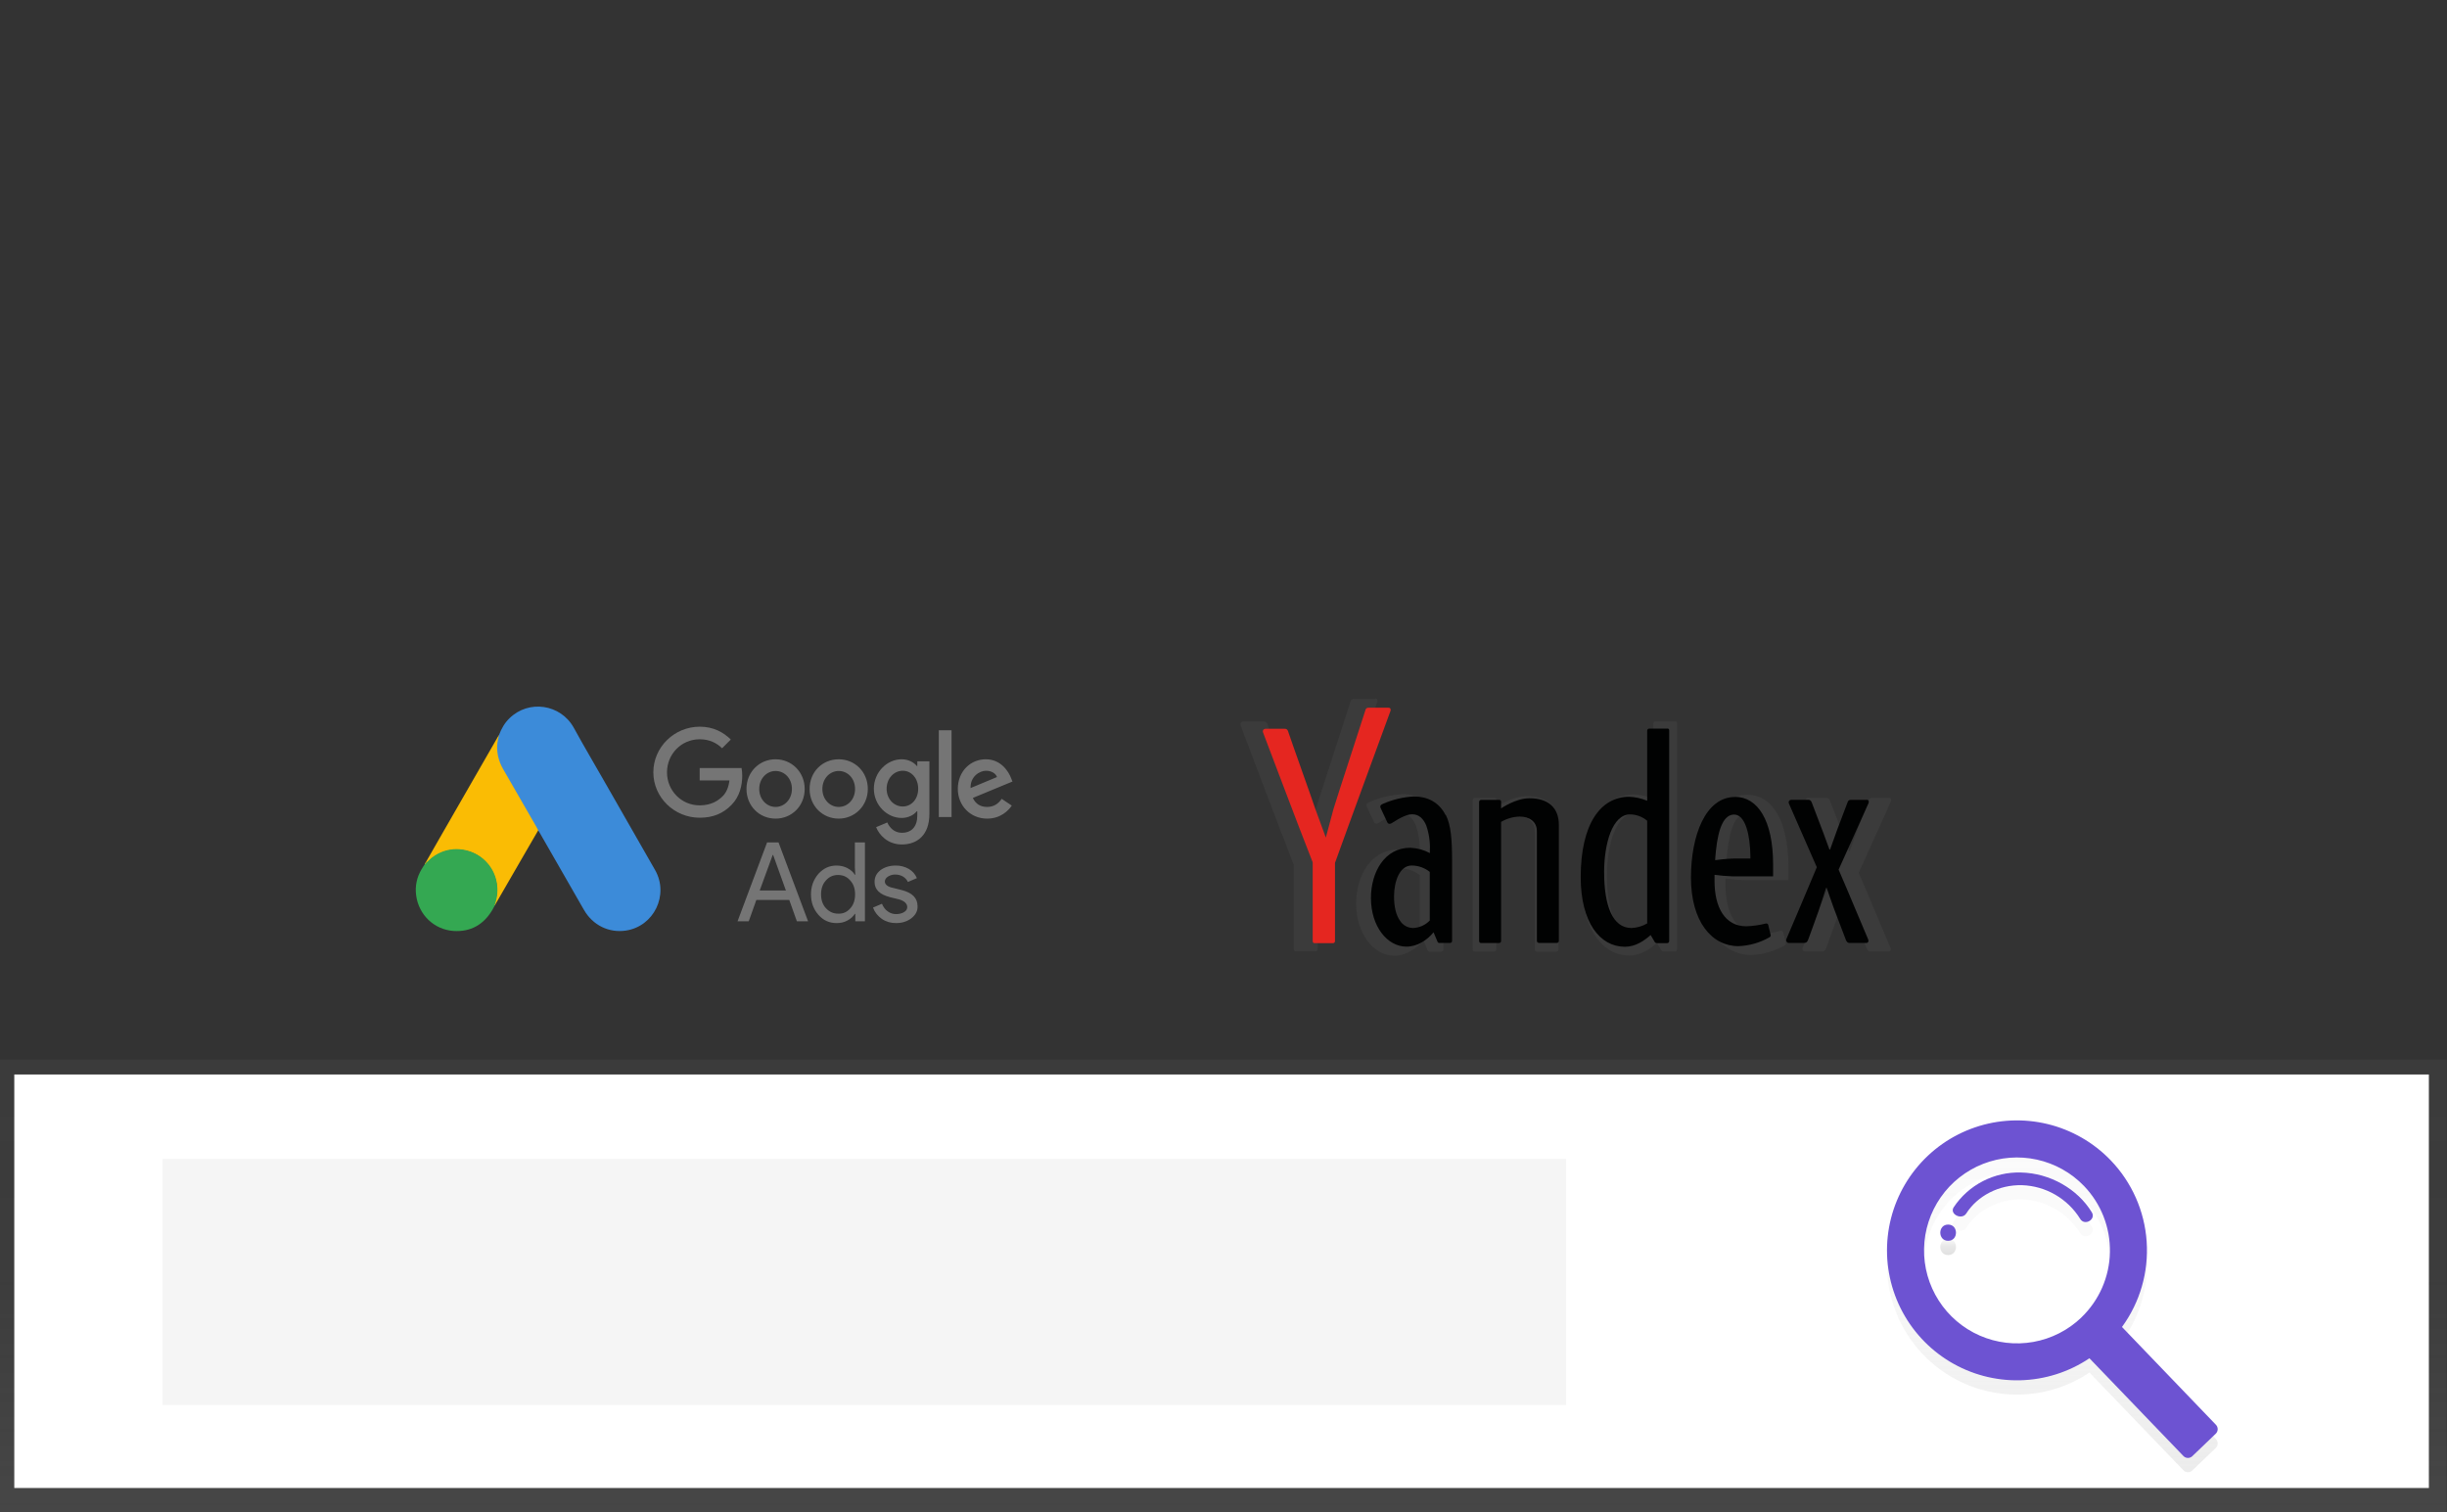 <svg xmlns="http://www.w3.org/2000/svg" width="872" height="539" viewBox="0 0 872 539" fill="none"><rect x="0" y="0" width="872" height="539" fill="#333333" stroke="none"/><g clip-path="url(#clip0_499_108)"><path d="M871.91 377.68H0V538.91H871.91V377.68Z" fill="url(#paint0_linear_499_108)"></path><path d="M865.54 382.96H5.09V530.34H865.54V382.96Z" fill="white"></path><path d="M558.13 413.04H57.94V500.75H558.13V413.04Z" fill="#F5F5F5"></path><path d="M752.16 418.64C746.05 412.282 738.253 407.8 729.683 405.72C721.114 403.641 712.129 404.051 703.785 406.902C695.441 409.752 688.083 414.926 682.578 421.814C677.072 428.702 673.647 437.018 672.705 445.786C671.763 454.553 673.344 463.408 677.26 471.308C681.177 479.208 687.267 485.827 694.816 490.385C702.364 494.943 711.057 497.252 719.872 497.041C728.687 496.829 737.259 494.106 744.58 489.19L778.06 524.02C778.265 524.235 778.511 524.406 778.782 524.525C779.054 524.644 779.346 524.708 779.643 524.714C779.939 524.719 780.234 524.666 780.509 524.557C780.785 524.449 781.037 524.287 781.25 524.08L789.59 516.08C789.804 515.875 789.976 515.63 790.095 515.358C790.214 515.087 790.278 514.794 790.283 514.498C790.289 514.201 790.236 513.907 790.127 513.631C790.018 513.355 789.856 513.103 789.65 512.89L756.17 478.06C762.594 469.265 765.714 458.487 764.98 447.62C764.247 436.754 759.708 426.493 752.16 418.64V418.64ZM741.73 474.64C737.006 479.181 731.042 482.219 724.592 483.37C718.142 484.521 711.495 483.734 705.492 481.108C699.49 478.482 694.4 474.135 690.868 468.616C687.336 463.098 685.519 456.656 685.648 450.105C685.776 443.554 687.844 437.189 691.591 431.813C695.337 426.438 700.593 422.294 706.694 419.905C712.795 417.517 719.468 416.991 725.868 418.395C732.268 419.798 738.108 423.068 742.65 427.79C748.736 434.124 752.057 442.614 751.885 451.396C751.712 460.177 748.06 468.531 741.73 474.62V474.64Z" fill="url(#paint1_linear_499_108)"></path><path d="M694.23 441.53C690.5 441.53 690.5 447.32 694.23 447.32C697.96 447.32 697.95 441.53 694.23 441.53Z" fill="url(#paint2_linear_499_108)"></path><path d="M720.2 422.98C715.476 422.839 710.793 423.903 706.595 426.073C702.396 428.242 698.818 431.445 696.2 435.38C694.62 437.86 699.11 440.05 700.69 437.58C704.69 431.29 712.34 427.3 720.59 427.51C724.76 427.654 728.829 428.825 732.439 430.918C736.048 433.011 739.085 435.962 741.28 439.51C742.86 442.12 747.01 439.75 745.43 437.16C740.38 428.86 730.56 423.22 720.2 422.98Z" fill="url(#paint3_linear_499_108)"></path><path d="M752.16 413.55C746.05 407.192 738.253 402.71 729.683 400.631C721.114 398.551 712.129 398.961 703.785 401.812C695.441 404.663 688.083 409.836 682.578 416.724C677.072 423.612 673.647 431.929 672.705 440.696C671.763 449.463 673.344 458.318 677.26 466.218C681.177 474.118 687.267 480.737 694.816 485.295C702.364 489.853 711.057 492.162 719.872 491.951C728.687 491.739 737.259 489.016 744.58 484.101L778.06 518.93C778.265 519.145 778.511 519.316 778.782 519.435C779.054 519.554 779.346 519.618 779.643 519.624C779.939 519.629 780.234 519.576 780.509 519.468C780.785 519.359 781.037 519.197 781.25 518.99L789.59 510.99C789.804 510.785 789.976 510.54 790.095 510.268C790.214 509.997 790.278 509.704 790.283 509.408C790.289 509.112 790.236 508.817 790.127 508.541C790.018 508.265 789.856 508.013 789.65 507.8L756.18 472.951C762.598 464.156 765.712 453.382 764.977 442.519C764.242 431.657 759.704 421.4 752.16 413.55V413.55ZM741.73 469.55C737.006 474.091 731.042 477.129 724.592 478.28C718.142 479.431 711.495 478.644 705.492 476.018C699.49 473.392 694.4 469.045 690.868 463.526C687.336 458.008 685.519 451.566 685.648 445.015C685.776 438.464 687.844 432.099 691.591 426.723C695.337 421.348 700.593 417.204 706.694 414.815C712.795 412.427 719.468 411.901 725.868 413.305C732.268 414.708 738.108 417.978 742.65 422.701C748.736 429.034 752.057 437.524 751.885 446.306C751.712 455.088 748.06 463.441 741.73 469.531V469.55Z" fill="#6D53D2"></path><path d="M694.23 436.45C690.5 436.45 690.5 442.24 694.23 442.24C697.96 442.24 697.95 436.45 694.23 436.45Z" fill="#6D53D2"></path><path d="M720.2 417.89C715.476 417.749 710.793 418.814 706.595 420.983C702.396 423.153 698.818 426.356 696.2 430.29C694.62 432.77 699.11 434.96 700.69 432.49C704.69 426.2 712.34 422.21 720.59 422.42C724.76 422.564 728.829 423.735 732.439 425.828C736.048 427.921 739.085 430.872 741.28 434.42C742.86 437.03 747.01 434.66 745.43 432.07C740.38 423.77 730.56 418.12 720.2 417.89Z" fill="#6D53D2"></path><path d="M544.073 283.75C538.763 283.75 533.233 287.63 533.233 287.63V285.14C533.233 284.59 533.013 284.37 532.473 284.37H525.693C525.584 284.357 525.473 284.368 525.369 284.401C525.264 284.433 525.168 284.488 525.086 284.561C525.003 284.633 524.938 284.722 524.892 284.822C524.847 284.922 524.823 285.03 524.823 285.14V338.29C524.823 338.84 525.043 339.17 525.593 339.17H532.483C532.592 339.168 532.7 339.143 532.8 339.097C532.899 339.05 532.988 338.983 533.059 338.9C533.131 338.817 533.184 338.72 533.216 338.615C533.248 338.509 533.257 338.399 533.242 338.29V292.79C535.395 291.535 537.831 290.847 540.323 290.79C544.023 290.79 546.932 292.63 546.932 296.39V338.31C546.922 338.427 546.937 338.546 546.977 338.656C547.017 338.767 547.08 338.868 547.163 338.952C547.246 339.036 547.346 339.1 547.457 339.142C547.567 339.183 547.685 339.199 547.803 339.19H554.573C554.682 339.188 554.79 339.163 554.89 339.117C554.989 339.07 555.078 339.003 555.149 338.92C555.221 338.837 555.274 338.74 555.306 338.635C555.338 338.529 555.347 338.419 555.333 338.31V293.98C555.333 287.31 551.233 283.75 544.073 283.75Z" fill="url(#paint4_linear_499_108)"></path><path d="M596.783 257.09H590.023C589.914 257.077 589.803 257.088 589.699 257.121C589.594 257.154 589.498 257.208 589.416 257.281C589.333 257.353 589.268 257.443 589.222 257.542C589.177 257.642 589.153 257.75 589.153 257.86V284.67C586.968 283.757 584.638 283.239 582.273 283.14C571.273 283.14 563.713 293.67 563.713 313.91C563.713 331.25 571.063 340.56 580.653 340.56C584.653 340.56 588.033 338.24 590.473 336.07L591.953 338.58C592.029 338.775 592.17 338.939 592.351 339.044C592.533 339.15 592.745 339.19 592.953 339.16H596.853C596.963 339.16 597.072 339.136 597.173 339.09C597.274 339.044 597.363 338.977 597.436 338.894C597.509 338.811 597.563 338.713 597.595 338.607C597.627 338.501 597.637 338.39 597.622 338.28V257.85C597.622 257.3 597.403 257.08 596.863 257.08L596.783 257.09ZM572.653 312.09C572.653 300.94 575.913 289.89 582.573 289.89C584.977 289.911 587.299 290.774 589.133 292.33V331.63C587.307 332.698 585.246 333.299 583.133 333.38C575.853 333.37 572.653 324.81 572.653 312.12V312.09Z" fill="url(#paint5_linear_499_108)"></path><path d="M622.742 283.25C611.462 283.25 605.893 298.02 605.893 314.1C605.893 330.93 613.833 340.36 624.053 340.36C628.233 340.207 632.313 339.04 635.943 336.96C636.122 336.873 636.264 336.723 636.341 336.539C636.419 336.355 636.426 336.149 636.363 335.96L635.503 332.4C635.489 332.3 635.456 332.203 635.405 332.116C635.353 332.029 635.285 331.953 635.204 331.892C635.123 331.832 635.031 331.788 634.933 331.763C634.835 331.739 634.732 331.734 634.633 331.75C632.164 332.374 629.637 332.736 627.093 332.83C618.733 332.83 614.903 325.39 614.903 315.52V313.12C617.108 313.429 619.327 313.623 621.553 313.7H637.323V309.14C637.323 292.3 631.433 283.29 622.753 283.29L622.742 283.25ZM622.203 306.82C619.703 306.82 615.203 307.44 615.203 307.44C615.203 307.44 615.263 305.63 615.483 303.89C616.483 294.66 618.663 289.99 622.483 289.99C625.783 289.99 628.053 294.77 628.593 303.13C628.703 304.87 628.703 306.82 628.703 306.82H622.273H622.203Z" fill="url(#paint6_linear_499_108)"></path><path d="M511.943 290.15C509.433 285.21 504.943 283.05 499.863 283.05C495.783 283.262 491.775 284.21 488.033 285.85C487.363 286.15 486.943 286.42 486.943 286.94C486.97 287.295 487.084 287.638 487.273 287.94L489.583 292.88C489.647 293.077 489.771 293.25 489.938 293.373C490.104 293.497 490.305 293.566 490.513 293.57C490.848 293.543 491.168 293.418 491.432 293.21C494.772 291.07 497.223 289.9 499.153 289.9C501.713 289.9 503.453 291.6 504.523 294.16C505.578 297.204 506.05 300.42 505.913 303.64C505.913 304.13 505.913 304.76 505.913 304.76C503.576 303.522 500.986 302.838 498.343 302.76C488.553 302.76 483.273 312.07 483.273 322.02C483.273 332.75 489.443 340.61 496.863 340.61C500.993 340.61 504.733 338.18 507.233 335.13C507.233 335.13 508.562 338.31 508.742 338.69C508.8 338.865 508.918 339.014 509.076 339.109C509.234 339.205 509.421 339.24 509.603 339.21H513.603C513.712 339.208 513.82 339.183 513.92 339.136C514.019 339.09 514.108 339.023 514.179 338.94C514.251 338.857 514.304 338.759 514.336 338.654C514.368 338.549 514.377 338.439 514.363 338.33V307.45C514.363 299.87 513.983 294.09 511.983 290.15H511.943ZM505.943 330.54C504.266 332.271 501.99 333.294 499.583 333.4C498.584 333.397 497.603 333.143 496.729 332.66C495.855 332.178 495.117 331.483 494.583 330.64C493.003 328.46 492.273 325.1 492.273 321.39C492.273 315.51 494.443 309.48 499.043 309.48C501.555 309.491 503.99 310.351 505.953 311.92V330.55L505.943 330.54Z" fill="url(#paint7_linear_499_108)"></path><path d="M673.103 284.37H667.103C666.842 284.353 666.584 284.423 666.368 284.57C666.153 284.717 665.992 284.931 665.913 285.18C665.533 286.18 662.973 292.91 661.913 295.7C661.163 297.7 659.153 303.39 659.153 303.39H658.923C658.923 303.39 657.443 299.24 656.643 297.18C656.003 295.5 652.643 286.64 652.203 285.54C651.973 284.95 651.723 284.37 650.853 284.37H644.223C644.071 284.378 643.924 284.421 643.792 284.495C643.659 284.569 643.546 284.672 643.459 284.796C643.372 284.92 643.315 285.062 643.291 285.212C643.268 285.362 643.278 285.515 643.323 285.66C643.563 286.16 654.093 310.17 654.093 310.17C654.093 310.17 642.783 337.06 642.453 337.66C642.364 337.813 642.317 337.988 642.318 338.166C642.319 338.343 642.368 338.517 642.458 338.67C642.549 338.823 642.679 338.949 642.834 339.035C642.989 339.121 643.165 339.164 643.343 339.16H649.133C650.133 339.16 650.503 338.64 650.803 337.81C651.633 335.48 652.873 332.23 654.633 327.21C655.793 323.88 657.633 318.05 657.633 318.05H657.833C657.833 318.05 659.833 324 660.593 325.94C662.483 330.86 664.913 337.28 665.163 337.94C665.413 338.6 665.803 339.14 666.483 339.14H673.023C673.673 339.14 674.023 338.4 673.673 337.75C672.943 336.21 666.673 321.03 662.373 311.06C662.373 311.06 673.623 286.22 673.843 285.61C674.063 285 673.993 284.35 673.073 284.35L673.103 284.37Z" fill="url(#paint8_linear_499_108)"></path><path d="M490.123 249.09H482.503C482.24 249.057 481.974 249.122 481.755 249.271C481.536 249.42 481.379 249.643 481.313 249.9C481.213 250.38 469.893 284.9 469.063 287.82C468.483 289.82 466.573 297.06 466.123 298.82L462.183 288.06C461.183 285.06 452.053 259.45 451.783 258.42C451.633 257.86 451.373 257.16 450.393 257.16H442.953C442.807 257.167 442.666 257.205 442.537 257.273C442.408 257.34 442.296 257.434 442.207 257.549C442.119 257.665 442.056 257.798 442.024 257.939C441.992 258.081 441.992 258.228 442.023 258.37C442.213 258.77 455.643 294.53 461.023 308.19V338.19C461.023 338.74 461.243 339.07 461.793 339.07H468.793C468.902 339.068 469.01 339.043 469.11 338.997C469.209 338.95 469.298 338.883 469.369 338.8C469.441 338.717 469.494 338.62 469.526 338.515C469.558 338.409 469.567 338.299 469.553 338.19V308.39C474.073 295.75 490.553 250.77 490.783 250.26C491.013 249.75 490.943 249 490.013 249L490.123 249.09Z" fill="url(#paint9_linear_499_108)"></path><path d="M545.023 284.51C540.083 284.51 534.923 288.12 534.923 288.12V285.8C534.923 285.29 534.723 285.09 534.213 285.09H527.903C527.802 285.079 527.7 285.089 527.603 285.119C527.507 285.149 527.417 285.2 527.341 285.266C527.265 285.333 527.204 285.415 527.161 285.507C527.118 285.599 527.095 285.698 527.093 285.8V335.29C527.093 335.8 527.293 336.11 527.803 336.11H534.213C534.315 336.108 534.415 336.084 534.508 336.041C534.601 335.997 534.683 335.935 534.75 335.858C534.817 335.78 534.867 335.69 534.897 335.592C534.926 335.494 534.935 335.391 534.923 335.29V292.93C536.924 291.752 539.191 291.102 541.513 291.04C544.953 291.04 547.673 292.75 547.673 296.25V335.25C547.662 335.359 547.675 335.47 547.712 335.573C547.749 335.677 547.808 335.771 547.885 335.85C547.963 335.928 548.056 335.988 548.159 336.026C548.263 336.064 548.373 336.079 548.483 336.07H554.793C554.895 336.069 554.997 336.047 555.09 336.004C555.183 335.961 555.267 335.899 555.334 335.821C555.401 335.743 555.451 335.652 555.48 335.554C555.509 335.455 555.517 335.352 555.503 335.25V294.04C555.513 287.82 551.703 284.51 545.023 284.51Z" fill="#010202"></path><path d="M594.103 259.69H587.793C587.692 259.679 587.59 259.689 587.493 259.719C587.397 259.75 587.307 259.8 587.231 259.867C587.155 259.934 587.094 260.015 587.051 260.107C587.008 260.199 586.985 260.299 586.983 260.4V285.4C584.947 284.551 582.776 284.07 580.573 283.98C570.323 283.98 563.293 293.78 563.293 312.63C563.293 328.78 570.132 337.44 579.062 337.44C582.822 337.44 585.933 335.28 588.213 333.26L589.593 335.6C589.661 335.775 589.786 335.923 589.947 336.02C590.107 336.118 590.296 336.16 590.483 336.14H594.113C594.215 336.138 594.315 336.115 594.408 336.071C594.501 336.028 594.583 335.965 594.65 335.888C594.717 335.811 594.767 335.72 594.797 335.622C594.826 335.525 594.835 335.422 594.823 335.32V260.37C594.823 259.86 594.623 259.66 594.113 259.66L594.103 259.69ZM571.633 310.93C571.633 300.54 574.632 290.26 580.872 290.26C583.112 290.279 585.274 291.082 586.983 292.53V329.12C585.272 330.119 583.342 330.679 581.363 330.75C574.623 330.75 571.643 322.74 571.643 310.93H571.633Z" fill="#010202"></path><path d="M618.273 284.05C607.763 284.05 602.583 297.8 602.583 312.77C602.583 328.44 609.983 337.22 619.483 337.22C623.374 337.08 627.174 335.996 630.553 334.06C630.735 333.977 630.878 333.826 630.951 333.639C631.023 333.452 631.02 333.244 630.943 333.06L630.143 329.75C630.132 329.656 630.102 329.565 630.055 329.482C630.007 329.4 629.944 329.328 629.868 329.271C629.793 329.214 629.706 329.173 629.614 329.15C629.522 329.128 629.426 329.124 629.333 329.14C627.041 329.717 624.694 330.053 622.333 330.14C614.553 330.14 610.983 323.22 610.983 314.02V311.79C613.035 312.078 615.101 312.258 617.173 312.33H631.853V308.08C631.853 292.4 626.363 284.01 618.283 284.01L618.273 284.05ZM617.763 306C615.443 306 611.213 306.57 611.213 306.57C611.213 306.57 611.273 304.88 611.473 303.26C612.383 294.66 614.473 290.32 617.973 290.32C621.053 290.32 623.153 294.77 623.663 302.56C623.763 304.18 623.763 306 623.763 306H617.763V306Z" fill="#010202"></path><path d="M515.122 290.48C512.792 285.88 508.632 283.87 503.872 283.87C500.079 284.067 496.353 284.948 492.872 286.47C492.252 286.75 491.872 287 491.872 287.47C491.901 287.797 492.007 288.113 492.182 288.39L494.333 292.99C494.39 293.176 494.506 293.338 494.662 293.453C494.819 293.568 495.008 293.63 495.203 293.63C495.515 293.607 495.815 293.493 496.062 293.3C499.172 291.3 501.453 290.22 503.253 290.22C505.643 290.22 507.253 291.8 508.253 294.22C509.234 297.056 509.672 300.052 509.543 303.05C509.543 303.5 509.543 304.05 509.543 304.05C507.384 302.892 504.99 302.242 502.543 302.15C493.423 302.15 488.543 310.82 488.543 320.08C488.543 330.08 494.293 337.39 501.193 337.39C505.043 337.39 508.523 335.13 510.853 332.28C510.853 332.28 512.093 335.28 512.253 335.6C512.305 335.764 512.415 335.903 512.562 335.993C512.709 336.083 512.883 336.118 513.053 336.09H516.742C516.845 336.088 516.945 336.065 517.038 336.021C517.131 335.978 517.213 335.915 517.28 335.838C517.347 335.761 517.397 335.67 517.427 335.572C517.456 335.475 517.465 335.372 517.453 335.27V306.58C517.453 299.53 517.093 294.15 515.233 290.48H515.122ZM509.503 328.09C507.941 329.7 505.823 330.652 503.583 330.75C502.652 330.748 501.738 330.512 500.923 330.063C500.108 329.613 499.42 328.966 498.923 328.18C497.453 326.18 496.773 323.03 496.773 319.57C496.773 314.1 498.773 308.48 503.073 308.48C505.41 308.491 507.676 309.291 509.503 310.75V328.09Z" fill="#010202"></path><path d="M665.163 285.08H659.543C659.299 285.064 659.058 285.13 658.856 285.268C658.655 285.406 658.506 285.607 658.433 285.84C658.073 286.78 655.703 293.04 654.723 295.63C654.033 297.48 652.153 302.79 652.153 302.79H651.933C651.933 302.79 650.553 298.93 649.813 297C649.213 295.44 646.083 287.18 645.683 286.16C645.473 285.61 645.233 285.07 644.433 285.07H638.273C638.13 285.073 637.99 285.11 637.865 285.177C637.739 285.245 637.631 285.341 637.55 285.457C637.468 285.574 637.415 285.709 637.394 285.85C637.374 285.991 637.387 286.134 637.433 286.27C637.653 286.73 647.433 309.09 647.433 309.09C647.433 309.09 636.903 334.09 636.593 334.69C636.53 334.835 636.503 334.993 636.514 335.15C636.524 335.308 636.572 335.461 636.653 335.596C636.734 335.732 636.846 335.846 636.98 335.93C637.114 336.014 637.265 336.065 637.423 336.08H642.823C643.743 336.08 644.103 335.6 644.383 334.82C645.163 332.65 646.313 329.62 647.953 324.95C649.033 321.85 650.753 316.42 650.753 316.42H650.943C650.943 316.42 652.823 321.96 653.513 323.77C655.273 328.35 657.513 334.33 657.773 334.96C658.033 335.59 658.373 336.08 659.003 336.08H665.123C665.733 336.08 666.013 335.39 665.723 334.79C665.043 333.35 659.233 319.23 655.193 309.94C655.193 309.94 665.663 286.82 665.863 286.24C666.063 285.66 666.003 285.06 665.143 285.06L665.163 285.08Z" fill="#010202"></path><path d="M494.803 252.24H487.713C487.466 252.206 487.216 252.265 487.011 252.405C486.805 252.546 486.66 252.758 486.603 253C486.513 253.45 475.963 285.63 475.203 288.31C474.663 290.21 472.883 296.91 472.463 298.52L468.793 288.52C467.903 285.76 459.363 261.88 459.113 260.93C458.973 260.41 458.733 259.75 457.813 259.75H450.893C450.75 259.753 450.61 259.79 450.485 259.858C450.359 259.925 450.251 260.021 450.17 260.138C450.088 260.255 450.035 260.389 450.014 260.53C449.994 260.671 450.007 260.815 450.053 260.95C450.223 261.32 462.733 294.62 467.783 307.34V335.34C467.783 335.85 467.983 336.16 468.493 336.16H475.023C475.125 336.158 475.225 336.134 475.318 336.091C475.411 336.048 475.493 335.985 475.56 335.908C475.627 335.831 475.677 335.74 475.707 335.642C475.736 335.544 475.745 335.441 475.733 335.34V307.54C479.943 295.77 495.333 253.89 495.493 253.42C495.653 252.95 495.633 252.24 494.773 252.24H494.803Z" fill="#E52620"></path><path d="M177.837 261.917C178.68 259.695 179.839 257.65 181.559 255.993C188.442 249.258 199.819 250.951 204.489 259.413C208.001 265.831 211.723 272.108 215.34 278.455L233.459 310.12C238.48 318.97 233.037 330.148 223.065 331.664C216.955 332.581 211.231 329.76 208.071 324.259L192.129 296.473C192.023 296.262 191.883 296.085 191.743 295.909C191.181 295.451 190.935 294.781 190.584 294.181L178.855 273.765C177.486 271.367 176.854 268.758 176.924 266.007C177.03 264.597 177.205 263.186 177.837 261.917" fill="#3C8BD9"></path><path d="M177.837 261.917C177.521 263.186 177.24 264.456 177.17 265.796C177.065 268.758 177.802 271.508 179.277 274.082L190.83 294.146C191.181 294.746 191.462 295.345 191.813 295.909L185.457 306.876L176.573 322.25C176.433 322.25 176.397 322.179 176.362 322.073C176.327 321.791 176.433 321.544 176.503 321.262C177.943 315.973 176.749 311.283 173.132 307.263C170.92 304.83 168.11 303.455 164.88 302.997C160.666 302.397 156.944 303.49 153.608 306.135C153.011 306.593 152.625 307.263 151.923 307.616C151.782 307.616 151.712 307.546 151.677 307.44L156.698 298.66L177.591 262.305C177.662 262.164 177.767 262.058 177.837 261.917" fill="#FABC04"></path><path d="M151.817 307.545L153.819 305.747C162.352 298.977 175.168 303.878 177.03 314.598C177.486 317.172 177.24 319.64 176.468 322.108C176.433 322.32 176.397 322.496 176.327 322.708C176.011 323.272 175.73 323.872 175.379 324.436C172.254 329.619 167.654 332.193 161.614 331.805C154.697 331.312 149.254 326.093 148.306 319.182C147.849 315.832 148.516 312.694 150.237 309.802C150.588 309.167 151.01 308.603 151.396 307.969C151.571 307.828 151.501 307.545 151.817 307.545" fill="#34A852"></path><path d="M151.817 307.545C151.677 307.686 151.677 307.933 151.431 307.968C151.396 307.722 151.536 307.581 151.677 307.404L151.817 307.545Z" fill="#FABC04"></path><path d="M176.327 322.708C176.187 322.461 176.327 322.285 176.468 322.108L176.608 322.249L176.327 322.708" fill="#E1C025"></path><path d="M249.335 259C240.32 259 232.82 266.291 232.82 275.264C232.82 284.237 240.32 291.447 249.335 291.447C254.202 291.447 257.792 289.845 260.664 286.881C263.616 283.916 264.494 279.83 264.494 276.546C264.494 275.504 264.414 274.543 264.254 273.741H249.335V278.148H259.946C259.627 280.631 258.829 282.474 257.553 283.756C256.037 285.278 253.564 287.041 249.335 287.041C242.793 287.041 237.687 281.753 237.687 275.264C237.687 268.774 242.793 263.487 249.335 263.487C252.845 263.487 255.478 264.849 257.313 266.691L260.425 263.567C257.792 261.003 254.282 259 249.335 259V259ZM276.381 270.617C270.717 270.617 266.01 275.023 266.01 281.192C266.01 287.281 270.637 291.768 276.381 291.768C282.126 291.768 286.753 287.281 286.753 281.192C286.753 275.103 282.046 270.617 276.381 270.617ZM276.381 287.602C273.27 287.602 270.557 284.958 270.557 281.192C270.557 277.427 273.27 274.783 276.381 274.783C279.493 274.783 282.206 277.347 282.206 281.192C282.206 284.958 279.493 287.602 276.381 287.602ZM298.88 270.617C293.136 270.617 288.508 275.023 288.508 281.192C288.508 287.281 293.136 291.768 298.88 291.768C304.545 291.768 309.252 287.281 309.252 281.192C309.252 275.103 304.625 270.617 298.88 270.617ZM298.88 287.602C295.769 287.602 293.056 284.958 293.056 281.192C293.056 277.427 295.769 274.783 298.88 274.783C301.992 274.783 304.704 277.347 304.704 281.192C304.704 284.958 302.071 287.602 298.88 287.602ZM321.299 270.617C316.113 270.617 311.406 275.184 311.406 281.112C311.406 286.961 316.113 291.527 321.299 291.527C323.772 291.527 325.687 290.406 326.724 289.124H326.884V290.646C326.884 294.652 324.81 296.815 321.379 296.815C318.586 296.815 316.911 294.812 316.193 293.13L312.204 294.812C313.321 297.616 316.353 300.981 321.379 300.981C326.724 300.981 331.192 297.776 331.192 290.085V271.338H326.884V273.02H326.724C325.687 271.739 323.772 270.617 321.299 270.617V270.617ZM321.698 287.441C318.586 287.441 315.954 284.798 315.954 281.112C315.954 277.427 318.586 274.703 321.698 274.703C324.81 274.703 327.203 277.427 327.203 281.112C327.203 284.798 324.81 287.441 321.698 287.441ZM334.543 260.282H339.091V291.207H334.543V260.282V260.282ZM351.297 270.617C345.872 270.617 341.325 274.863 341.325 281.192C341.325 287.121 345.792 291.768 351.776 291.768C356.643 291.768 359.435 288.803 360.552 287.121L356.962 284.717C355.765 286.48 354.09 287.602 351.776 287.602C349.383 287.602 347.707 286.56 346.67 284.397L360.792 278.548L360.313 277.347C359.435 275.023 356.723 270.617 351.297 270.617V270.617ZM345.872 280.872C345.713 276.786 349.064 274.703 351.377 274.703C353.212 274.703 354.808 275.584 355.287 276.946L345.872 280.872Z" fill="#757575"></path><path d="M262.828 328.359L273.359 300.238H277.428L287.959 328.359H283.97L281.258 320.748H269.53L266.817 328.359H262.828V328.359ZM270.726 317.383H280.061L275.513 304.725H275.354L270.726 317.383ZM291.629 326.036C289.874 324.033 288.997 321.629 288.997 318.745C288.997 315.941 289.874 313.538 291.629 311.455C293.464 309.452 295.539 308.49 298.092 308.49C299.528 308.49 300.804 308.811 301.921 309.372C303.118 310.013 303.996 310.734 304.634 311.775H304.794L304.634 309.131V300.238H308.224V328.359H304.794V325.715H304.634C303.996 326.677 303.118 327.478 301.921 328.119C300.725 328.76 299.448 329 298.092 329C295.539 329 293.385 328.039 291.629 326.036ZM302.959 323.793C304.155 322.511 304.714 320.828 304.714 318.745C304.714 316.742 304.155 315.06 302.959 313.778C301.842 312.496 300.406 311.855 298.65 311.855C296.895 311.855 295.459 312.496 294.342 313.778C293.145 315.06 292.587 316.742 292.587 318.745C292.587 320.748 293.145 322.431 294.342 323.712C295.539 324.994 296.975 325.635 298.65 325.635C300.406 325.715 301.842 325.074 302.959 323.793V323.793ZM324.819 327.238C323.383 328.359 321.548 329 319.314 329C317.399 329 315.724 328.519 314.208 327.478C312.772 326.436 311.735 325.155 311.096 323.472L314.288 322.11C314.766 323.232 315.405 324.193 316.362 324.834C317.24 325.475 318.277 325.795 319.314 325.795C320.431 325.795 321.388 325.555 322.186 325.074C322.984 324.594 323.303 323.953 323.303 323.312C323.303 322.11 322.346 321.149 320.511 320.588L317.24 319.787C313.49 318.825 311.655 317.063 311.655 314.339C311.655 312.576 312.373 311.214 313.809 310.093C315.245 309.051 317.08 308.49 319.234 308.49C320.855 308.479 322.45 308.894 323.862 309.692C325.218 310.493 326.175 311.615 326.734 312.977L323.543 314.339C323.144 313.538 322.585 312.897 321.787 312.416C320.99 311.935 320.032 311.695 318.995 311.695C318.038 311.695 317.24 311.935 316.442 312.416C315.724 312.897 315.325 313.458 315.325 314.179C315.325 315.3 316.362 316.101 318.436 316.502L321.309 317.223C325.138 318.184 326.973 320.107 326.973 322.991C327.053 324.674 326.255 326.116 324.819 327.238Z" fill="#757575"></path></g><defs><linearGradient id="paint0_linear_499_108" x1="435.95" y1="538.91" x2="435.95" y2="377.68" gradientUnits="userSpaceOnUse"><stop stop-color="#808080" stop-opacity="0.25"></stop><stop offset="0.54" stop-color="#808080" stop-opacity="0.12"></stop><stop offset="1" stop-color="#808080" stop-opacity="0.1"></stop></linearGradient><linearGradient id="paint1_linear_499_108" x1="731.41" y1="524.71" x2="731.41" y2="404.42" gradientUnits="userSpaceOnUse"><stop stop-color="#B3B3B3" stop-opacity="0.25"></stop><stop offset="0.54" stop-color="#B3B3B3" stop-opacity="0.1"></stop><stop offset="1" stop-color="#B3B3B3" stop-opacity="0.05"></stop></linearGradient><linearGradient id="paint2_linear_499_108" x1="694.23" y1="447.32" x2="694.23" y2="441.53" gradientUnits="userSpaceOnUse"><stop stop-opacity="0.12"></stop><stop offset="0.55" stop-opacity="0.09"></stop><stop offset="1" stop-opacity="0.02"></stop></linearGradient><linearGradient id="paint3_linear_499_108" x1="44864.1" y1="11403.7" x2="44864.1" y2="11090.7" gradientUnits="userSpaceOnUse"><stop stop-opacity="0.12"></stop><stop offset="0.55" stop-opacity="0.09"></stop><stop offset="1" stop-opacity="0.02"></stop></linearGradient><linearGradient id="paint4_linear_499_108" x1="26709.5" y1="21340.2" x2="26709.5" y2="18268.2" gradientUnits="userSpaceOnUse"><stop stop-color="#808080" stop-opacity="0.25"></stop><stop offset="0.54" stop-color="#808080" stop-opacity="0.12"></stop><stop offset="1" stop-color="#808080" stop-opacity="0.1"></stop></linearGradient><linearGradient id="paint5_linear_499_108" x1="31041" y1="32078.8" x2="31041" y2="25110.8" gradientUnits="userSpaceOnUse"><stop stop-color="#808080" stop-opacity="0.25"></stop><stop offset="0.54" stop-color="#808080" stop-opacity="0.12"></stop><stop offset="1" stop-color="#808080" stop-opacity="0.1"></stop></linearGradient><linearGradient id="paint6_linear_499_108" x1="30136.9" y1="22041.6" x2="30136.9" y2="18780" gradientUnits="userSpaceOnUse"><stop stop-color="#808080" stop-opacity="0.25"></stop><stop offset="0.54" stop-color="#808080" stop-opacity="0.12"></stop><stop offset="1" stop-color="#808080" stop-opacity="0.1"></stop></linearGradient><linearGradient id="paint7_linear_499_108" x1="25882.2" y1="22224.3" x2="25882.2" y2="18914.1" gradientUnits="userSpaceOnUse"><stop stop-color="#808080" stop-opacity="0.25"></stop><stop offset="0.54" stop-color="#808080" stop-opacity="0.12"></stop><stop offset="1" stop-color="#808080" stop-opacity="0.1"></stop></linearGradient><linearGradient id="paint8_linear_499_108" x1="31516.1" y1="21100.7" x2="31516.1" y2="18097.1" gradientUnits="userSpaceOnUse"><stop stop-color="#808080" stop-opacity="0.25"></stop><stop offset="0.54" stop-color="#808080" stop-opacity="0.12"></stop><stop offset="1" stop-color="#808080" stop-opacity="0.1"></stop></linearGradient><linearGradient id="paint9_linear_499_108" x1="38796.9" y1="34456.7" x2="38796.9" y2="26344.1" gradientUnits="userSpaceOnUse"><stop stop-color="#808080" stop-opacity="0.25"></stop><stop offset="0.54" stop-color="#808080" stop-opacity="0.12"></stop><stop offset="1" stop-color="#808080" stop-opacity="0.1"></stop></linearGradient><clipPath id="clip0_499_108"><rect width="871.91" height="538.91" fill="white"></rect></clipPath></defs></svg>